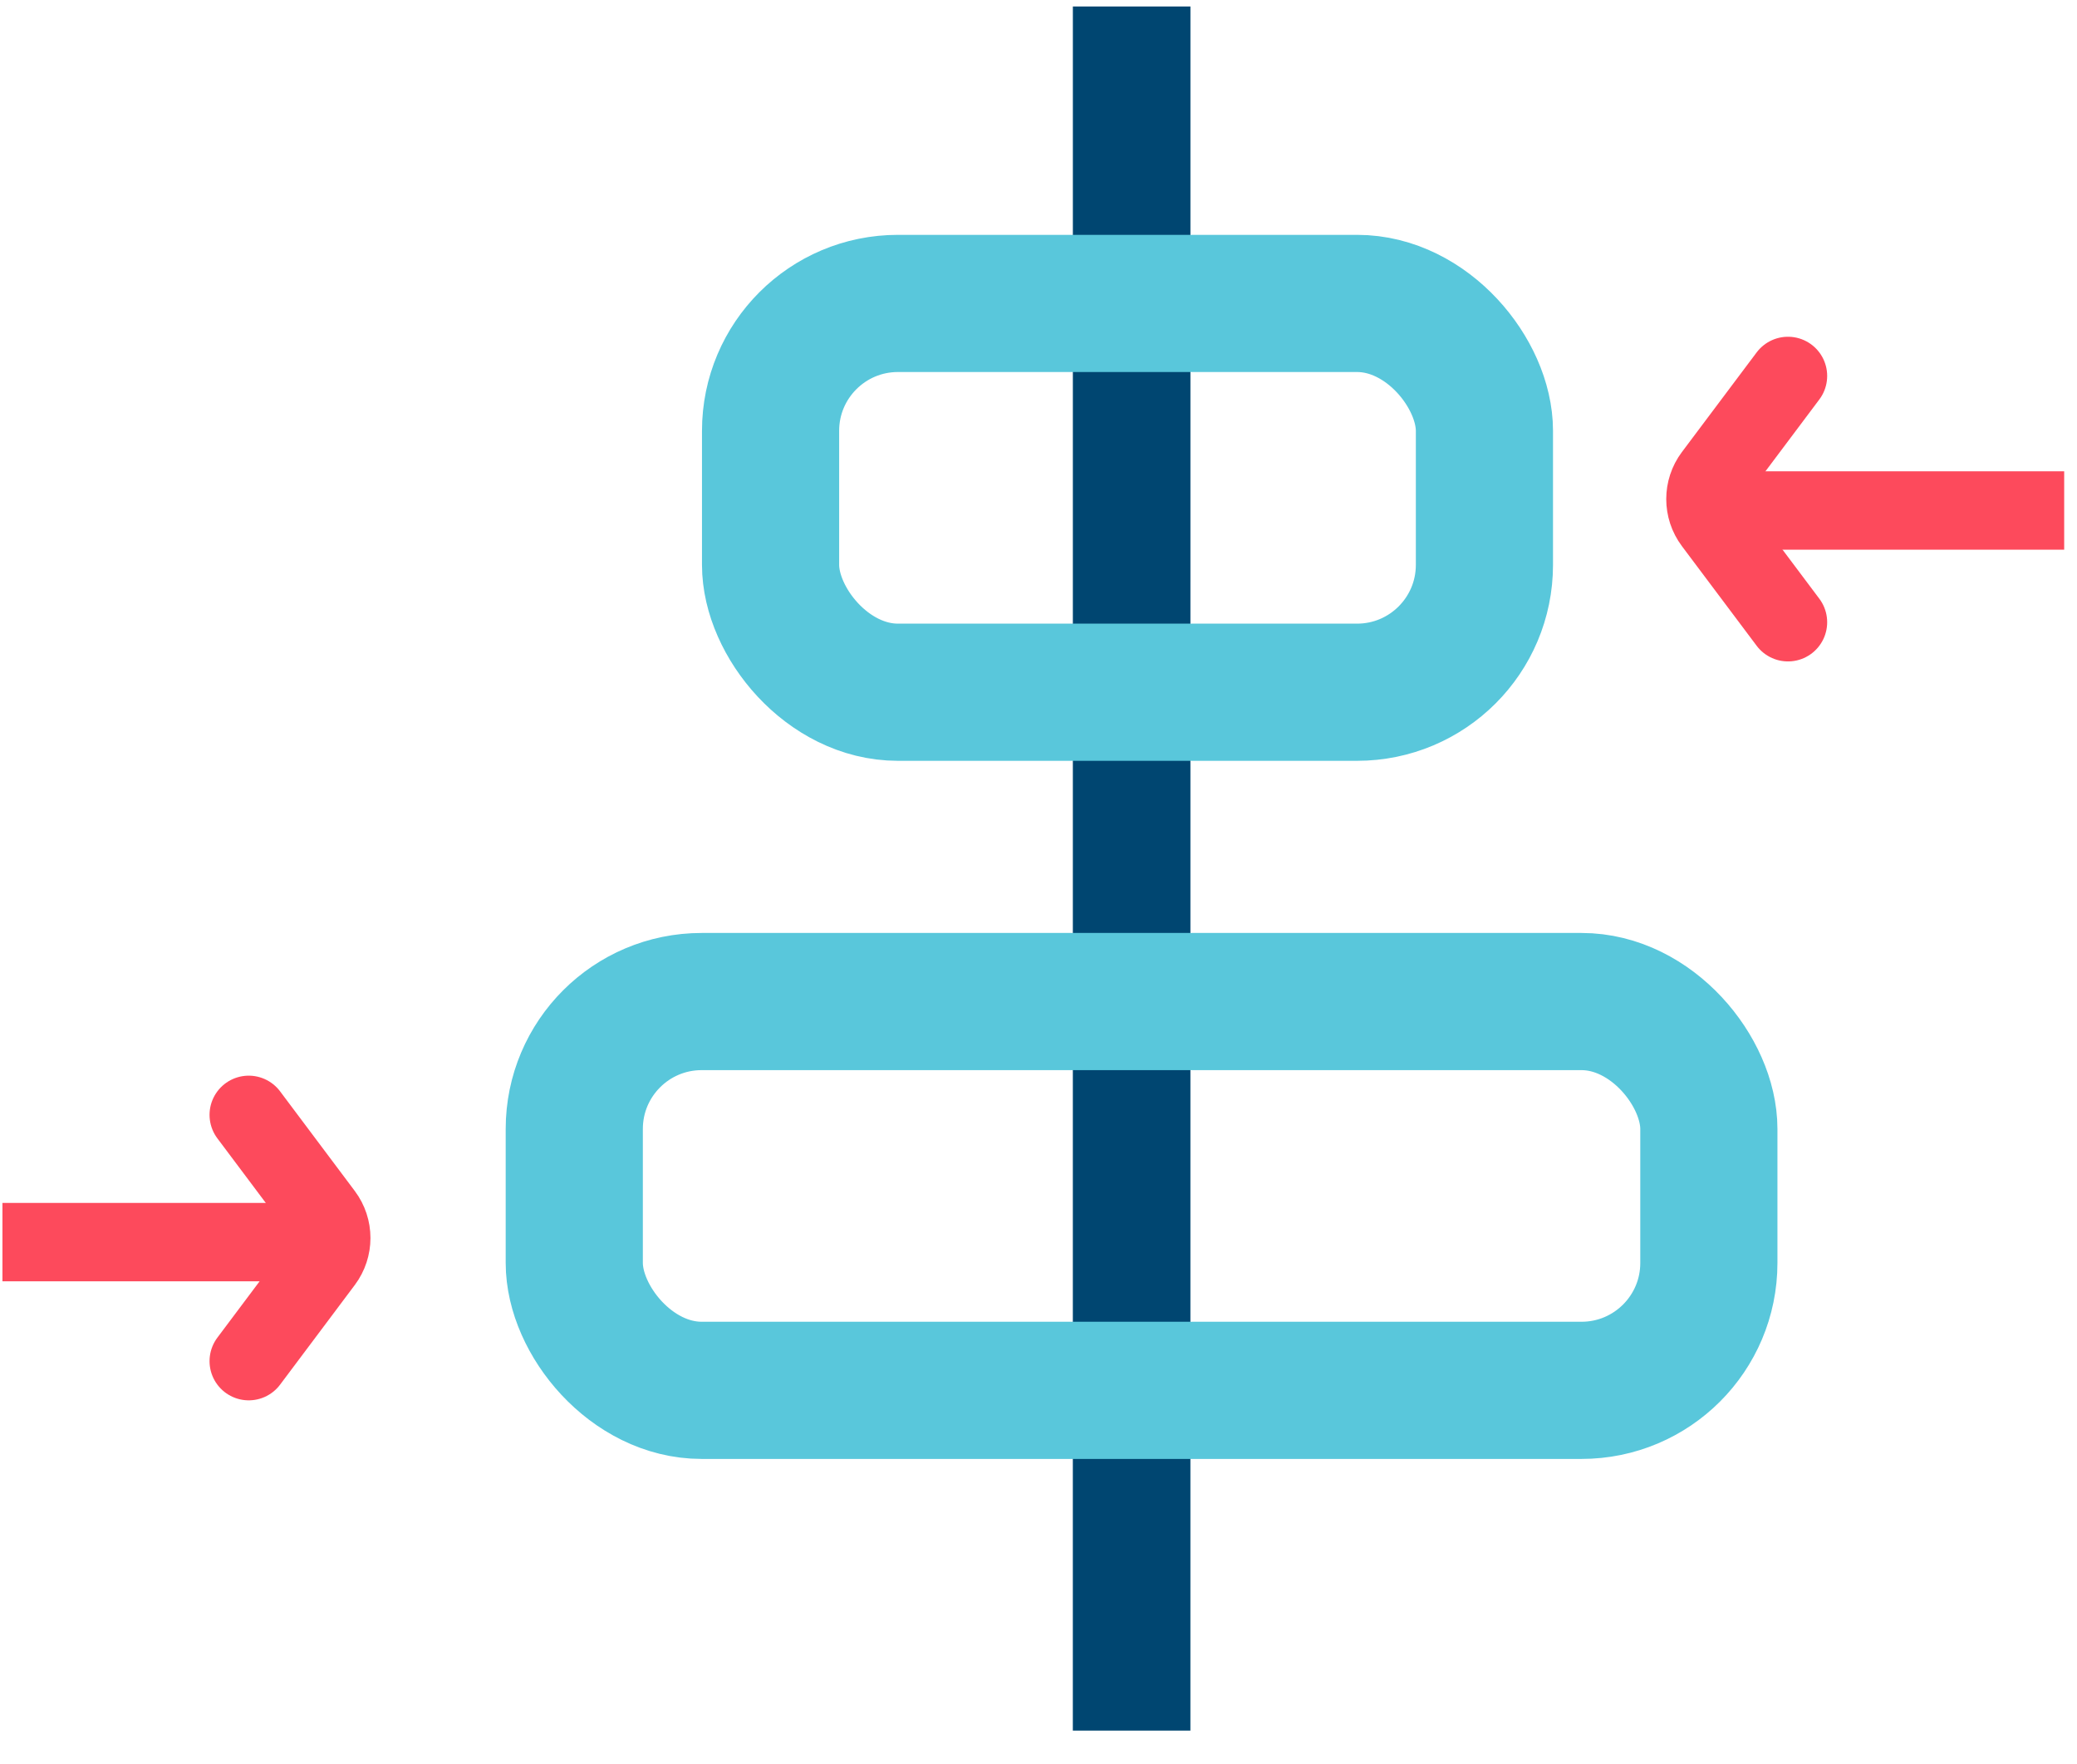 <svg width="53" height="45" viewBox="0 0 53 45" fill="none"
     xmlns="http://www.w3.org/2000/svg">
    <line x1="28.876" y1="44.156" x2="28.877" y2="0.165" stroke="#004671"
          stroke-width="3"/>
    <rect x="14.654" y="25.554" width="28.952" height="9.92" rx="3.25"
          stroke="#59C7DB" stroke-width="3.5"/>
    <rect x="19.663" y="7.742" width="18.216" height="9.92" rx="3.25"
          stroke="#59C7DB" stroke-width="3.5"/>
    <line x1="44.236" y1="13.025" x2="52.673" y2="13.025" stroke="#FD4A5C"
          stroke-width="2"/>
    <path
        d="M45.625 15.876L43.718 13.334C43.452 12.978 43.452 12.489 43.718 12.134L45.625 9.592"
        stroke="#FD4A5C" stroke-width="2" stroke-linecap="round"/>
    <path d="M8.86 31.692L0.062 31.692" stroke="#FD4A5C"
          stroke-width="2"/>
    <path
        d="M6.347 34.729L8.253 32.187C8.52 31.831 8.52 31.343 8.253 30.987L6.347 28.445"
        stroke="#FD4A5C" stroke-width="2" stroke-linecap="round"/>
</svg>
